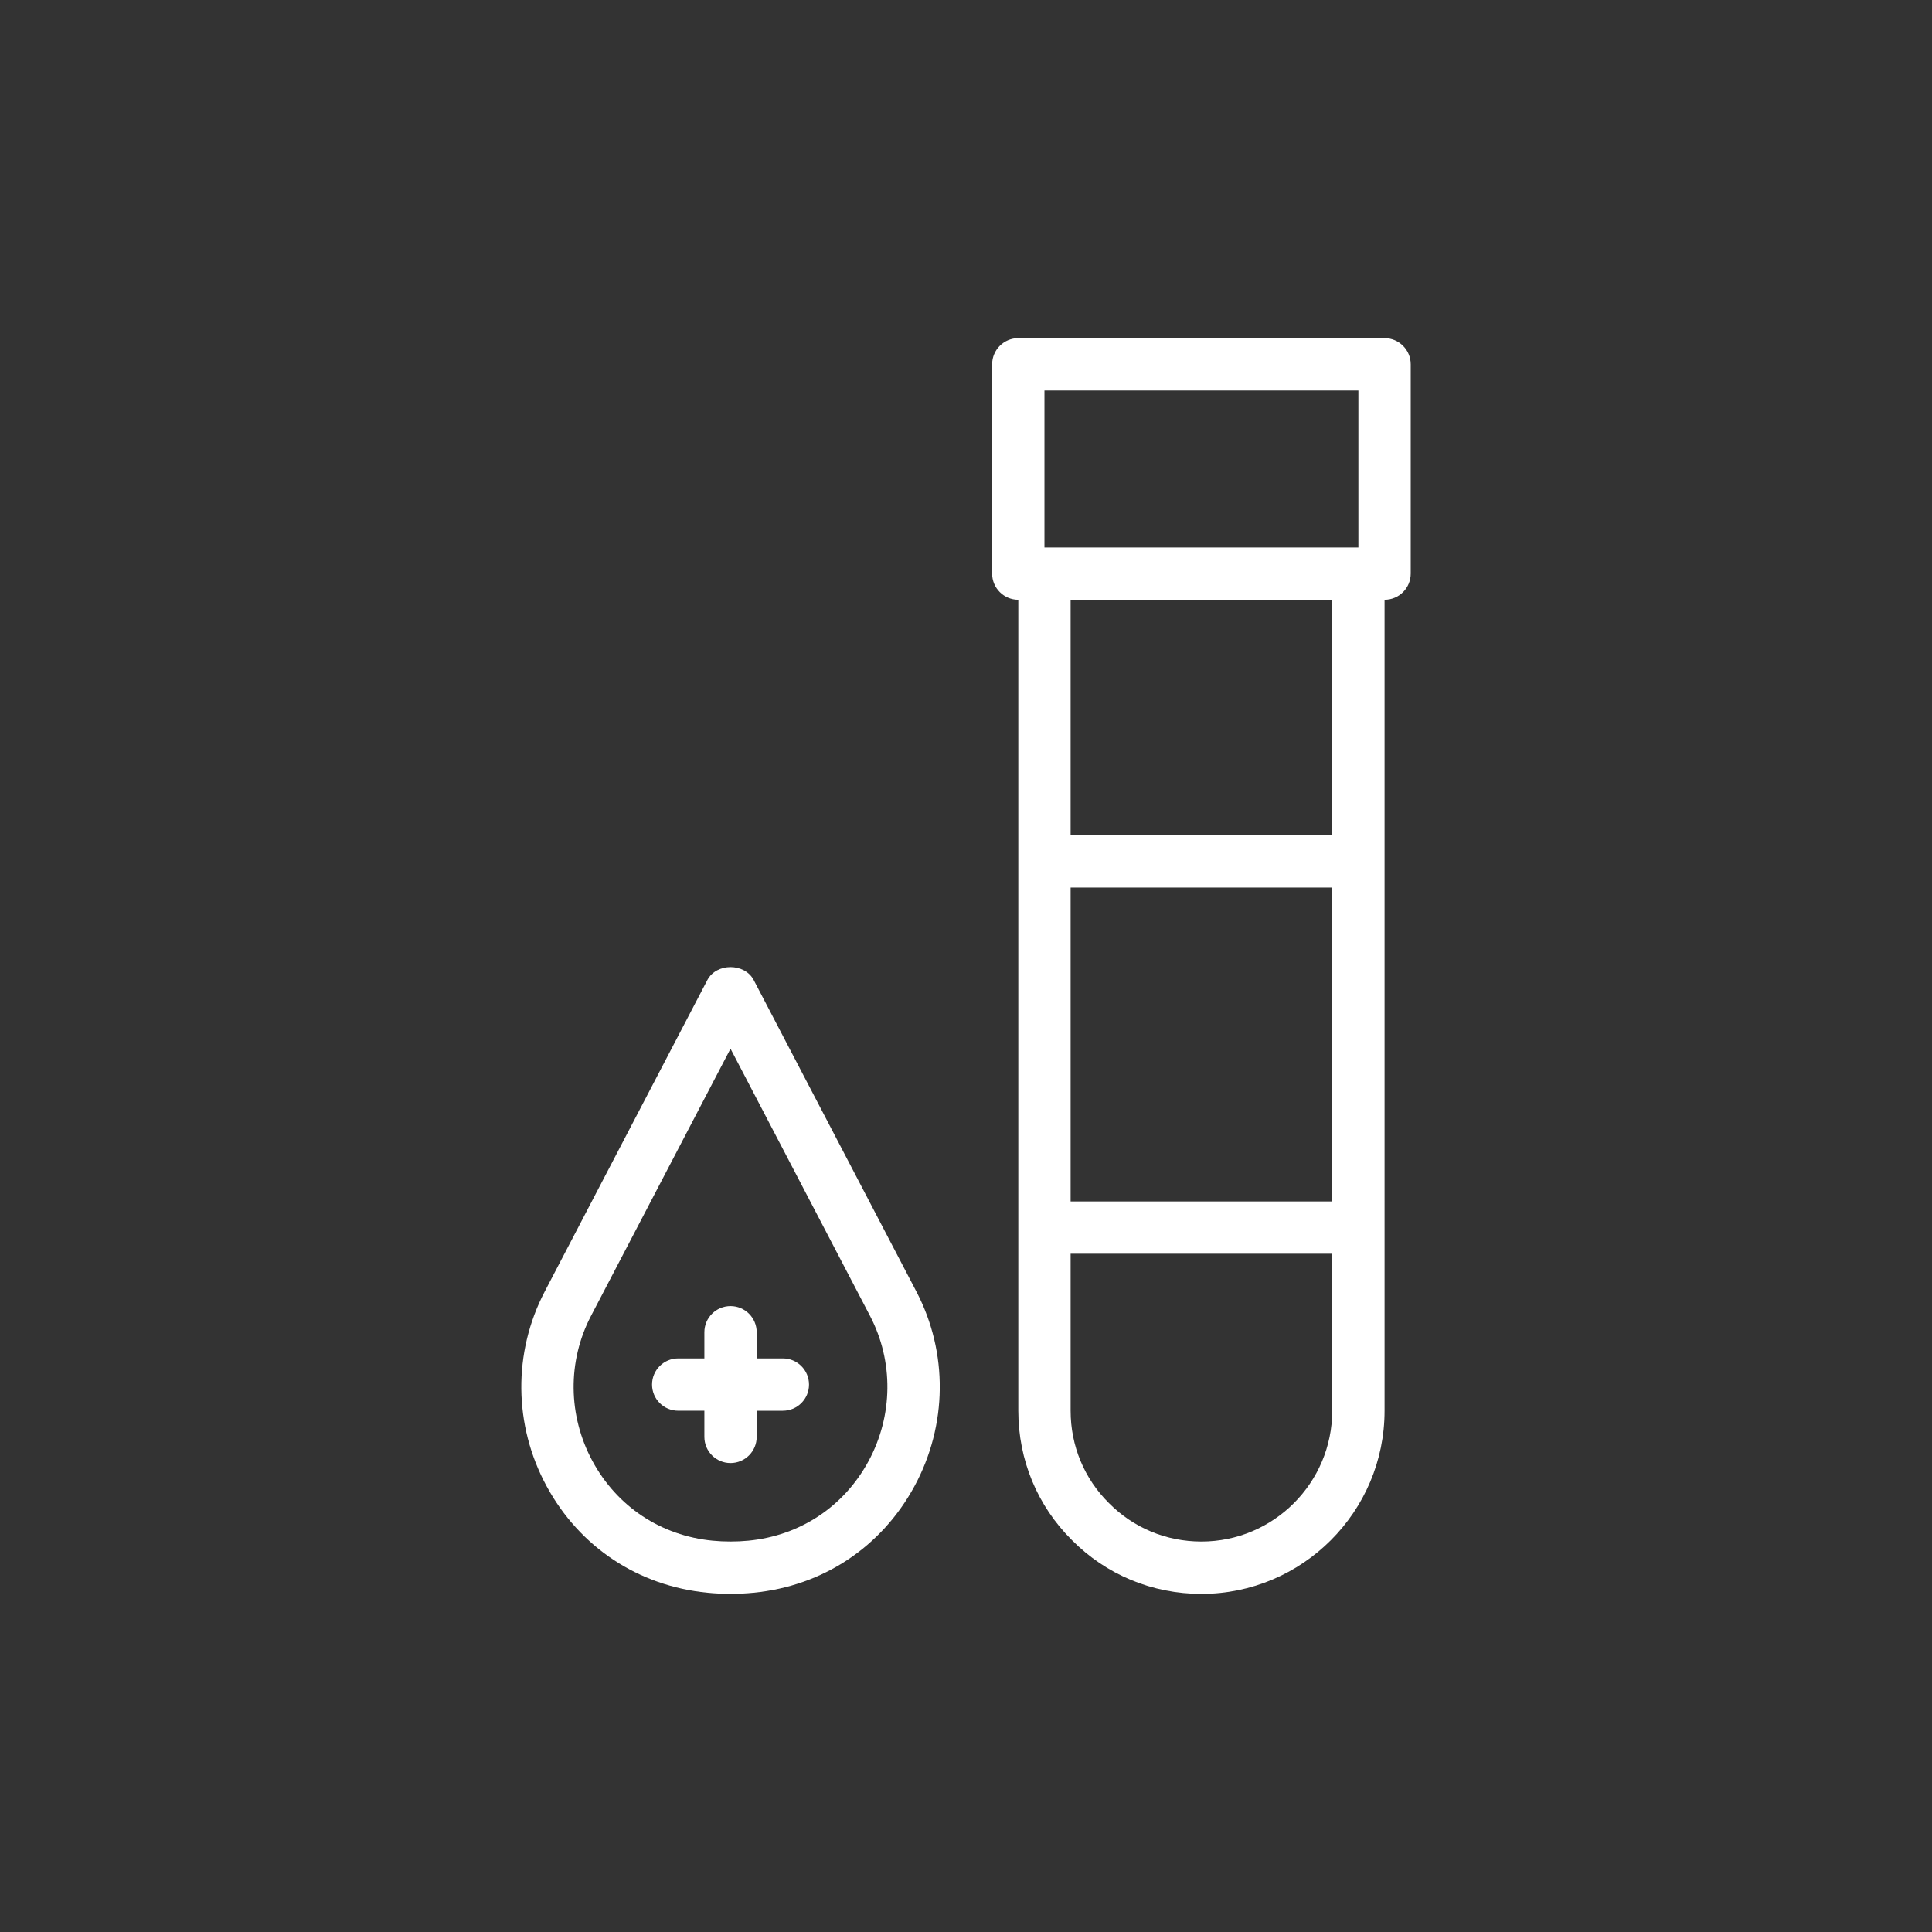 <?xml version="1.0" encoding="utf-8"?>
<!-- Generator: Adobe Illustrator 27.4.0, SVG Export Plug-In . SVG Version: 6.00 Build 0)  -->
<svg version="1.1" id="Layer_3" xmlns="http://www.w3.org/2000/svg" xmlns:xlink="http://www.w3.org/1999/xlink" x="0px" y="0px"
	 viewBox="0 0 1000 1000" style="enable-background:new 0 0 1000 1000;" xml:space="preserve">
<rect x="0" y="0" width="1000" height="1000" fill="#333333" stroke="none"/>
<style type="text/css">
	.st0{fill:#FFFFFF;}
</style>
<g>
	<path class="st0" d="M716.64,175.02H527.07c-7.48,0-13.54,6.06-13.54,13.54v108.33c0,7.48,6.06,13.54,13.54,13.54v135.41v189.57
		v94.79c0,25.44,9.88,49.24,27.75,66.95c17.79,17.95,41.6,27.84,67.04,27.84c52.27,0,94.79-42.52,94.79-94.79v-94.79V445.84V310.43
		c7.48,0,13.54-6.06,13.54-13.54V188.56C730.18,181.08,724.12,175.02,716.64,175.02z M540.61,202.1H703.1v81.25H540.61V202.1z
		 M689.56,621.87H554.15V459.38h135.41V621.87z M621.85,797.9c-18.16,0-35.13-7.04-47.88-19.91c-12.78-12.66-19.82-29.64-19.82-47.8
		v-81.25h135.41v81.25C689.56,767.53,659.18,797.9,621.85,797.9z M689.56,432.3H554.15V310.43h135.41V432.3z"/>
	<path class="st0" d="M390.12,507.27c-4.67-8.94-19.33-8.94-24,0l-84.2,161.28c-16.46,31.52-16.1,69.15,0.97,100.64
		c17.12,31.6,47.49,51.72,83.31,55.2c3.92,0.39,7.9,0.58,11.93,0.58c4.03,0,8.01-0.19,11.91-0.58c35.84-3.48,66.21-23.6,83.33-55.2
		c17.06-31.5,17.42-69.13,0.97-100.64L390.12,507.27z M449.54,756.3c-12.76,23.55-35.41,38.55-62.16,41.15
		c-6.1,0.59-12.42,0.59-18.56,0c-26.73-2.6-49.38-17.6-62.14-41.15c-12.76-23.57-13.05-51.68-0.77-75.21l72.2-138.29l72.2,138.29
		C462.59,704.61,462.3,732.73,449.54,756.3z"/>
	<path class="st0" d="M405.2,703.11h-13.54v-13.54c0-7.48-6.06-13.54-13.54-13.54c-7.48,0-13.54,6.06-13.54,13.54v13.54h-13.54
		c-7.48,0-13.54,6.06-13.54,13.54c0,7.48,6.06,13.54,13.54,13.54h13.54v13.54c0,7.48,6.06,13.54,13.54,13.54
		c7.48,0,13.54-6.06,13.54-13.54V730.2h13.54c7.48,0,13.54-6.06,13.54-13.54C418.74,709.18,412.67,703.11,405.2,703.11z"/>
</g>
</svg>
